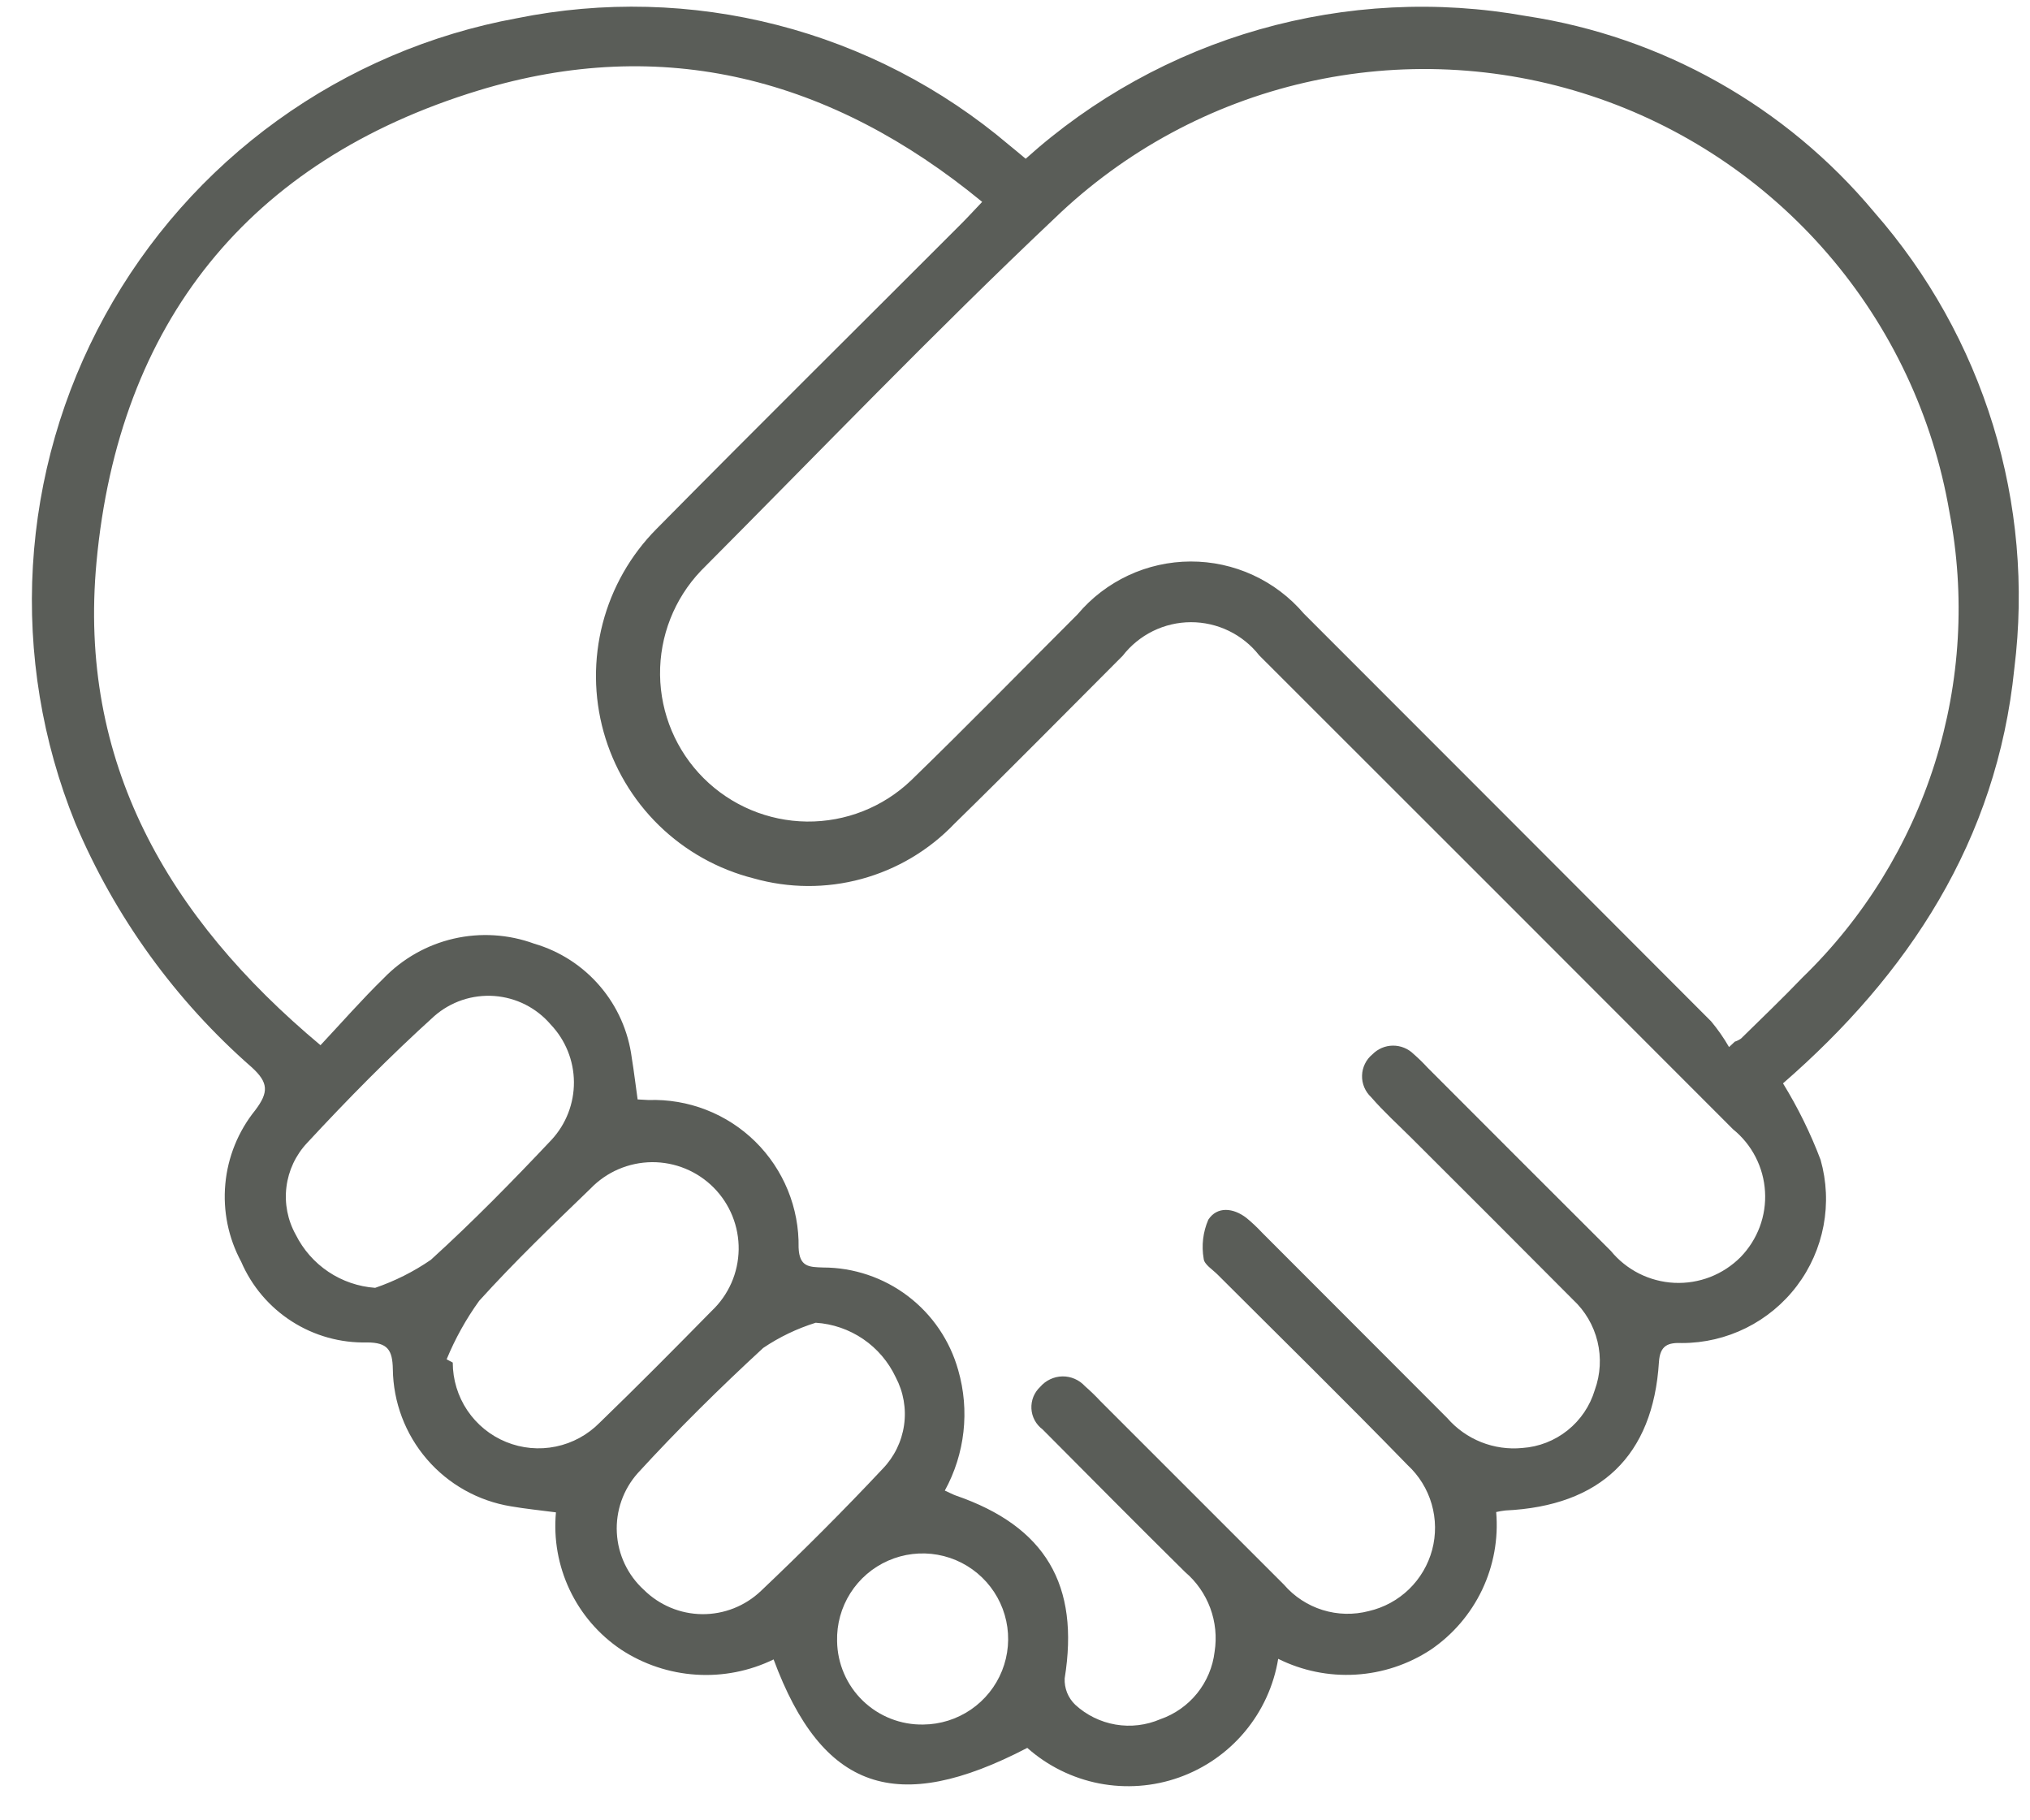 <svg width="58" height="52" viewBox="0 0 58 52" fill="none" xmlns="http://www.w3.org/2000/svg">
<path fill-rule="evenodd" clip-rule="evenodd" d="M36.52 47.387C36.394 48.154 36.065 48.873 35.566 49.469C35.068 50.065 34.419 50.516 33.687 50.776C32.955 51.036 32.166 51.094 31.403 50.946C30.641 50.797 29.932 50.447 29.351 49.931C25.618 51.875 23.493 51.148 22.103 47.404C21.415 47.739 20.651 47.889 19.887 47.839C19.123 47.79 18.385 47.543 17.745 47.123C17.111 46.697 16.604 46.108 16.277 45.418C15.95 44.728 15.814 43.963 15.884 43.203C15.439 43.144 15.015 43.103 14.595 43.03C13.662 42.877 12.813 42.401 12.197 41.685C11.58 40.968 11.236 40.058 11.224 39.113C11.214 38.567 11.078 38.351 10.491 38.349C9.729 38.368 8.979 38.159 8.338 37.748C7.696 37.337 7.192 36.743 6.891 36.044C6.524 35.363 6.366 34.59 6.438 33.82C6.509 33.05 6.806 32.319 7.291 31.717C7.683 31.2 7.668 30.927 7.203 30.498C5.009 28.58 3.281 26.188 2.148 23.504C1.205 21.177 0.793 18.669 0.94 16.163C1.087 13.657 1.79 11.215 2.999 9.015C4.207 6.814 5.89 4.91 7.926 3.441C9.962 1.972 12.299 0.974 14.768 0.521C17.231 0.022 19.776 0.089 22.21 0.715C24.644 1.341 26.905 2.51 28.822 4.135C28.965 4.25 29.103 4.366 29.305 4.535C31.221 2.811 33.505 1.548 35.983 0.841C38.461 0.135 41.068 0.003 43.605 0.458C47.492 1.048 51.028 3.04 53.547 6.058C55.096 7.825 56.253 9.9 56.944 12.146C57.634 14.391 57.842 16.758 57.553 19.09C57.053 24.029 54.511 27.846 50.943 30.948C51.369 31.641 51.729 32.372 52.017 33.133C52.19 33.745 52.219 34.388 52.101 35.013C51.983 35.638 51.723 36.227 51.339 36.734C50.955 37.241 50.459 37.652 49.89 37.935C49.321 38.218 48.694 38.366 48.058 38.366C47.666 38.35 47.429 38.424 47.398 38.912C47.23 41.589 45.728 43.022 43.012 43.149C42.923 43.159 42.835 43.174 42.748 43.194C42.814 43.957 42.675 44.724 42.346 45.416C42.016 46.107 41.509 46.699 40.875 47.129C40.235 47.548 39.496 47.793 38.732 47.838C37.968 47.884 37.205 47.728 36.52 47.387ZM26.995 42.581C27.144 42.648 27.224 42.692 27.308 42.722C29.872 43.606 30.851 45.276 30.419 47.947C30.413 48.086 30.437 48.225 30.488 48.354C30.54 48.483 30.619 48.6 30.719 48.697C31.041 48.994 31.442 49.191 31.874 49.265C32.306 49.339 32.75 49.285 33.152 49.112C33.565 48.969 33.93 48.712 34.205 48.371C34.479 48.03 34.652 47.618 34.703 47.184C34.769 46.764 34.726 46.335 34.579 45.937C34.431 45.538 34.184 45.184 33.861 44.909C32.494 43.56 31.143 42.195 29.787 40.832C29.694 40.763 29.617 40.674 29.562 40.572C29.507 40.469 29.475 40.356 29.469 40.241C29.463 40.125 29.482 40.009 29.525 39.901C29.569 39.794 29.635 39.697 29.72 39.618C29.799 39.526 29.896 39.452 30.005 39.401C30.114 39.349 30.233 39.321 30.354 39.319C30.475 39.317 30.595 39.341 30.706 39.389C30.817 39.437 30.916 39.508 30.998 39.597C31.153 39.733 31.302 39.876 31.442 40.027C33.189 41.774 34.936 43.521 36.684 45.268C36.977 45.608 37.36 45.859 37.788 45.992C38.217 46.126 38.675 46.136 39.109 46.023C39.541 45.923 39.938 45.708 40.257 45.399C40.575 45.091 40.804 44.702 40.919 44.273C41.033 43.845 41.028 43.393 40.905 42.967C40.782 42.541 40.545 42.156 40.22 41.855C38.434 40.018 36.604 38.225 34.791 36.413C34.647 36.267 34.403 36.119 34.391 35.959C34.325 35.582 34.371 35.194 34.523 34.843C34.775 34.455 35.238 34.501 35.615 34.794C35.774 34.925 35.924 35.067 36.065 35.218C37.827 36.98 39.589 38.745 41.351 40.51C41.614 40.813 41.946 41.048 42.319 41.197C42.692 41.345 43.095 41.403 43.494 41.364C43.967 41.332 44.418 41.156 44.788 40.86C45.158 40.564 45.429 40.163 45.565 39.709C45.727 39.265 45.754 38.783 45.643 38.323C45.532 37.864 45.288 37.447 44.941 37.126C43.408 35.584 41.871 34.047 40.332 32.514C39.943 32.126 39.532 31.755 39.176 31.343C39.091 31.264 39.024 31.168 38.979 31.061C38.934 30.954 38.912 30.839 38.916 30.723C38.919 30.608 38.947 30.494 38.998 30.39C39.049 30.285 39.121 30.194 39.211 30.12C39.288 30.042 39.379 29.979 39.48 29.936C39.58 29.893 39.688 29.871 39.798 29.87C39.907 29.869 40.016 29.89 40.117 29.931C40.219 29.972 40.311 30.033 40.389 30.11C40.527 30.23 40.659 30.359 40.783 30.494C42.527 32.242 44.274 33.988 46.023 35.733C46.245 36.004 46.521 36.225 46.833 36.382C47.146 36.539 47.488 36.629 47.837 36.646C48.187 36.663 48.536 36.606 48.862 36.48C49.188 36.353 49.484 36.159 49.731 35.911C49.971 35.664 50.157 35.37 50.278 35.048C50.398 34.725 50.45 34.382 50.429 34.038C50.409 33.694 50.317 33.359 50.16 33.053C50.003 32.746 49.783 32.476 49.516 32.26C45.006 27.744 40.493 23.231 35.977 18.721C35.745 18.425 35.448 18.186 35.11 18.022C34.772 17.858 34.4 17.773 34.024 17.774C33.648 17.775 33.277 17.862 32.94 18.028C32.602 18.195 32.307 18.436 32.077 18.733C30.477 20.333 28.888 21.949 27.267 23.533C26.543 24.29 25.625 24.834 24.614 25.109C23.603 25.384 22.537 25.377 21.529 25.091C20.51 24.833 19.577 24.31 18.825 23.576C18.073 22.841 17.528 21.921 17.246 20.908C16.964 19.895 16.955 18.826 17.22 17.808C17.485 16.791 18.013 15.861 18.753 15.114C21.63 12.2 24.541 9.32 27.434 6.424C27.626 6.233 27.808 6.034 28.062 5.767C23.753 2.222 18.933 0.978 13.669 2.585C7.102 4.59 3.39 9.225 2.757 16.058C2.227 21.753 4.776 26.196 9.157 29.858C9.764 29.21 10.335 28.558 10.957 27.95C11.502 27.385 12.198 26.99 12.963 26.814C13.728 26.638 14.527 26.688 15.264 26.958C15.995 27.171 16.647 27.593 17.142 28.172C17.637 28.75 17.952 29.46 18.05 30.215C18.116 30.615 18.161 31.015 18.218 31.407C18.348 31.414 18.438 31.421 18.53 31.424C19.092 31.405 19.652 31.5 20.176 31.704C20.701 31.908 21.178 32.217 21.579 32.611C21.98 33.006 22.296 33.478 22.509 33.998C22.722 34.519 22.827 35.078 22.817 35.64C22.839 36.195 23.117 36.195 23.517 36.208C24.392 36.209 25.244 36.496 25.941 37.026C26.638 37.555 27.142 38.298 27.378 39.142C27.71 40.294 27.572 41.53 26.995 42.581ZM49.403 29.909C49.458 29.858 49.513 29.809 49.565 29.757C49.629 29.737 49.69 29.706 49.745 29.667C50.333 29.09 50.928 28.521 51.497 27.927C53.247 26.232 54.547 24.128 55.28 21.806C56.013 19.483 56.157 17.014 55.697 14.622C55.23 11.895 54.029 9.347 52.222 7.252C50.415 5.157 48.072 3.594 45.443 2.731C42.815 1.868 40.001 1.738 37.304 2.355C34.607 2.971 32.129 4.311 30.137 6.231C26.682 9.497 23.387 12.931 20.029 16.303C19.265 17.105 18.845 18.174 18.859 19.281C18.873 20.388 19.319 21.446 20.103 22.229C20.887 23.011 21.945 23.456 23.052 23.469C24.16 23.481 25.228 23.06 26.029 22.295C27.637 20.736 29.203 19.132 30.789 17.548C31.185 17.077 31.679 16.699 32.236 16.438C32.793 16.178 33.401 16.042 34.016 16.04C34.631 16.038 35.239 16.17 35.798 16.427C36.357 16.684 36.853 17.06 37.252 17.528C41.131 21.407 45.01 25.29 48.889 29.176C49.08 29.405 49.251 29.65 49.4 29.909H49.403ZM10.719 36.789C11.283 36.596 11.819 36.327 12.31 35.989C13.51 34.899 14.645 33.741 15.757 32.562C16.173 32.113 16.402 31.522 16.398 30.91C16.394 30.299 16.157 29.711 15.735 29.268C15.534 29.032 15.287 28.838 15.011 28.698C14.734 28.558 14.432 28.475 14.123 28.452C13.813 28.43 13.502 28.469 13.208 28.567C12.914 28.666 12.642 28.822 12.409 29.026C11.142 30.172 9.936 31.396 8.774 32.65C8.449 32.996 8.242 33.436 8.184 33.907C8.125 34.379 8.219 34.856 8.45 35.271C8.664 35.699 8.985 36.065 9.383 36.331C9.781 36.597 10.241 36.755 10.719 36.789ZM12.761 38.831C12.819 38.862 12.88 38.893 12.936 38.924C12.936 39.41 13.081 39.886 13.352 40.29C13.624 40.694 14.009 41.008 14.46 41.192C14.91 41.376 15.406 41.422 15.882 41.323C16.359 41.225 16.795 40.986 17.136 40.639C18.22 39.591 19.28 38.521 20.336 37.446C20.574 37.221 20.765 36.95 20.897 36.65C21.029 36.35 21.099 36.026 21.105 35.698C21.11 35.37 21.049 35.045 20.927 34.741C20.805 34.437 20.623 34.16 20.392 33.927C20.161 33.694 19.886 33.51 19.583 33.385C19.28 33.26 18.955 33.197 18.627 33.199C18.299 33.202 17.975 33.27 17.674 33.399C17.373 33.528 17.1 33.717 16.873 33.953C15.789 34.999 14.7 36.044 13.691 37.16C13.317 37.679 13.005 38.24 12.761 38.831ZM23.306 37.786C22.774 37.952 22.268 38.194 21.806 38.506C20.566 39.649 19.362 40.837 18.223 42.081C17.807 42.547 17.591 43.16 17.624 43.784C17.656 44.408 17.934 44.995 18.396 45.416C18.84 45.855 19.437 46.105 20.061 46.111C20.686 46.117 21.288 45.879 21.74 45.449C22.931 44.319 24.096 43.156 25.219 41.959C25.549 41.618 25.763 41.182 25.83 40.713C25.898 40.244 25.814 39.765 25.593 39.346C25.386 38.905 25.065 38.527 24.663 38.253C24.261 37.979 23.792 37.817 23.306 37.786ZM26.381 49.264C26.866 49.26 27.339 49.111 27.74 48.837C28.14 48.563 28.45 48.177 28.63 47.726C28.81 47.275 28.852 46.781 28.75 46.307C28.648 45.832 28.407 45.399 28.058 45.062C27.709 44.725 27.268 44.499 26.79 44.414C26.312 44.329 25.82 44.388 25.376 44.583C24.932 44.778 24.556 45.101 24.296 45.511C24.036 45.921 23.904 46.399 23.917 46.884C23.922 47.202 23.989 47.516 24.116 47.809C24.242 48.101 24.425 48.365 24.654 48.586C24.883 48.807 25.154 48.981 25.45 49.097C25.746 49.214 26.063 49.27 26.381 49.264Z" fill="#5a5d58"/>
</svg>
